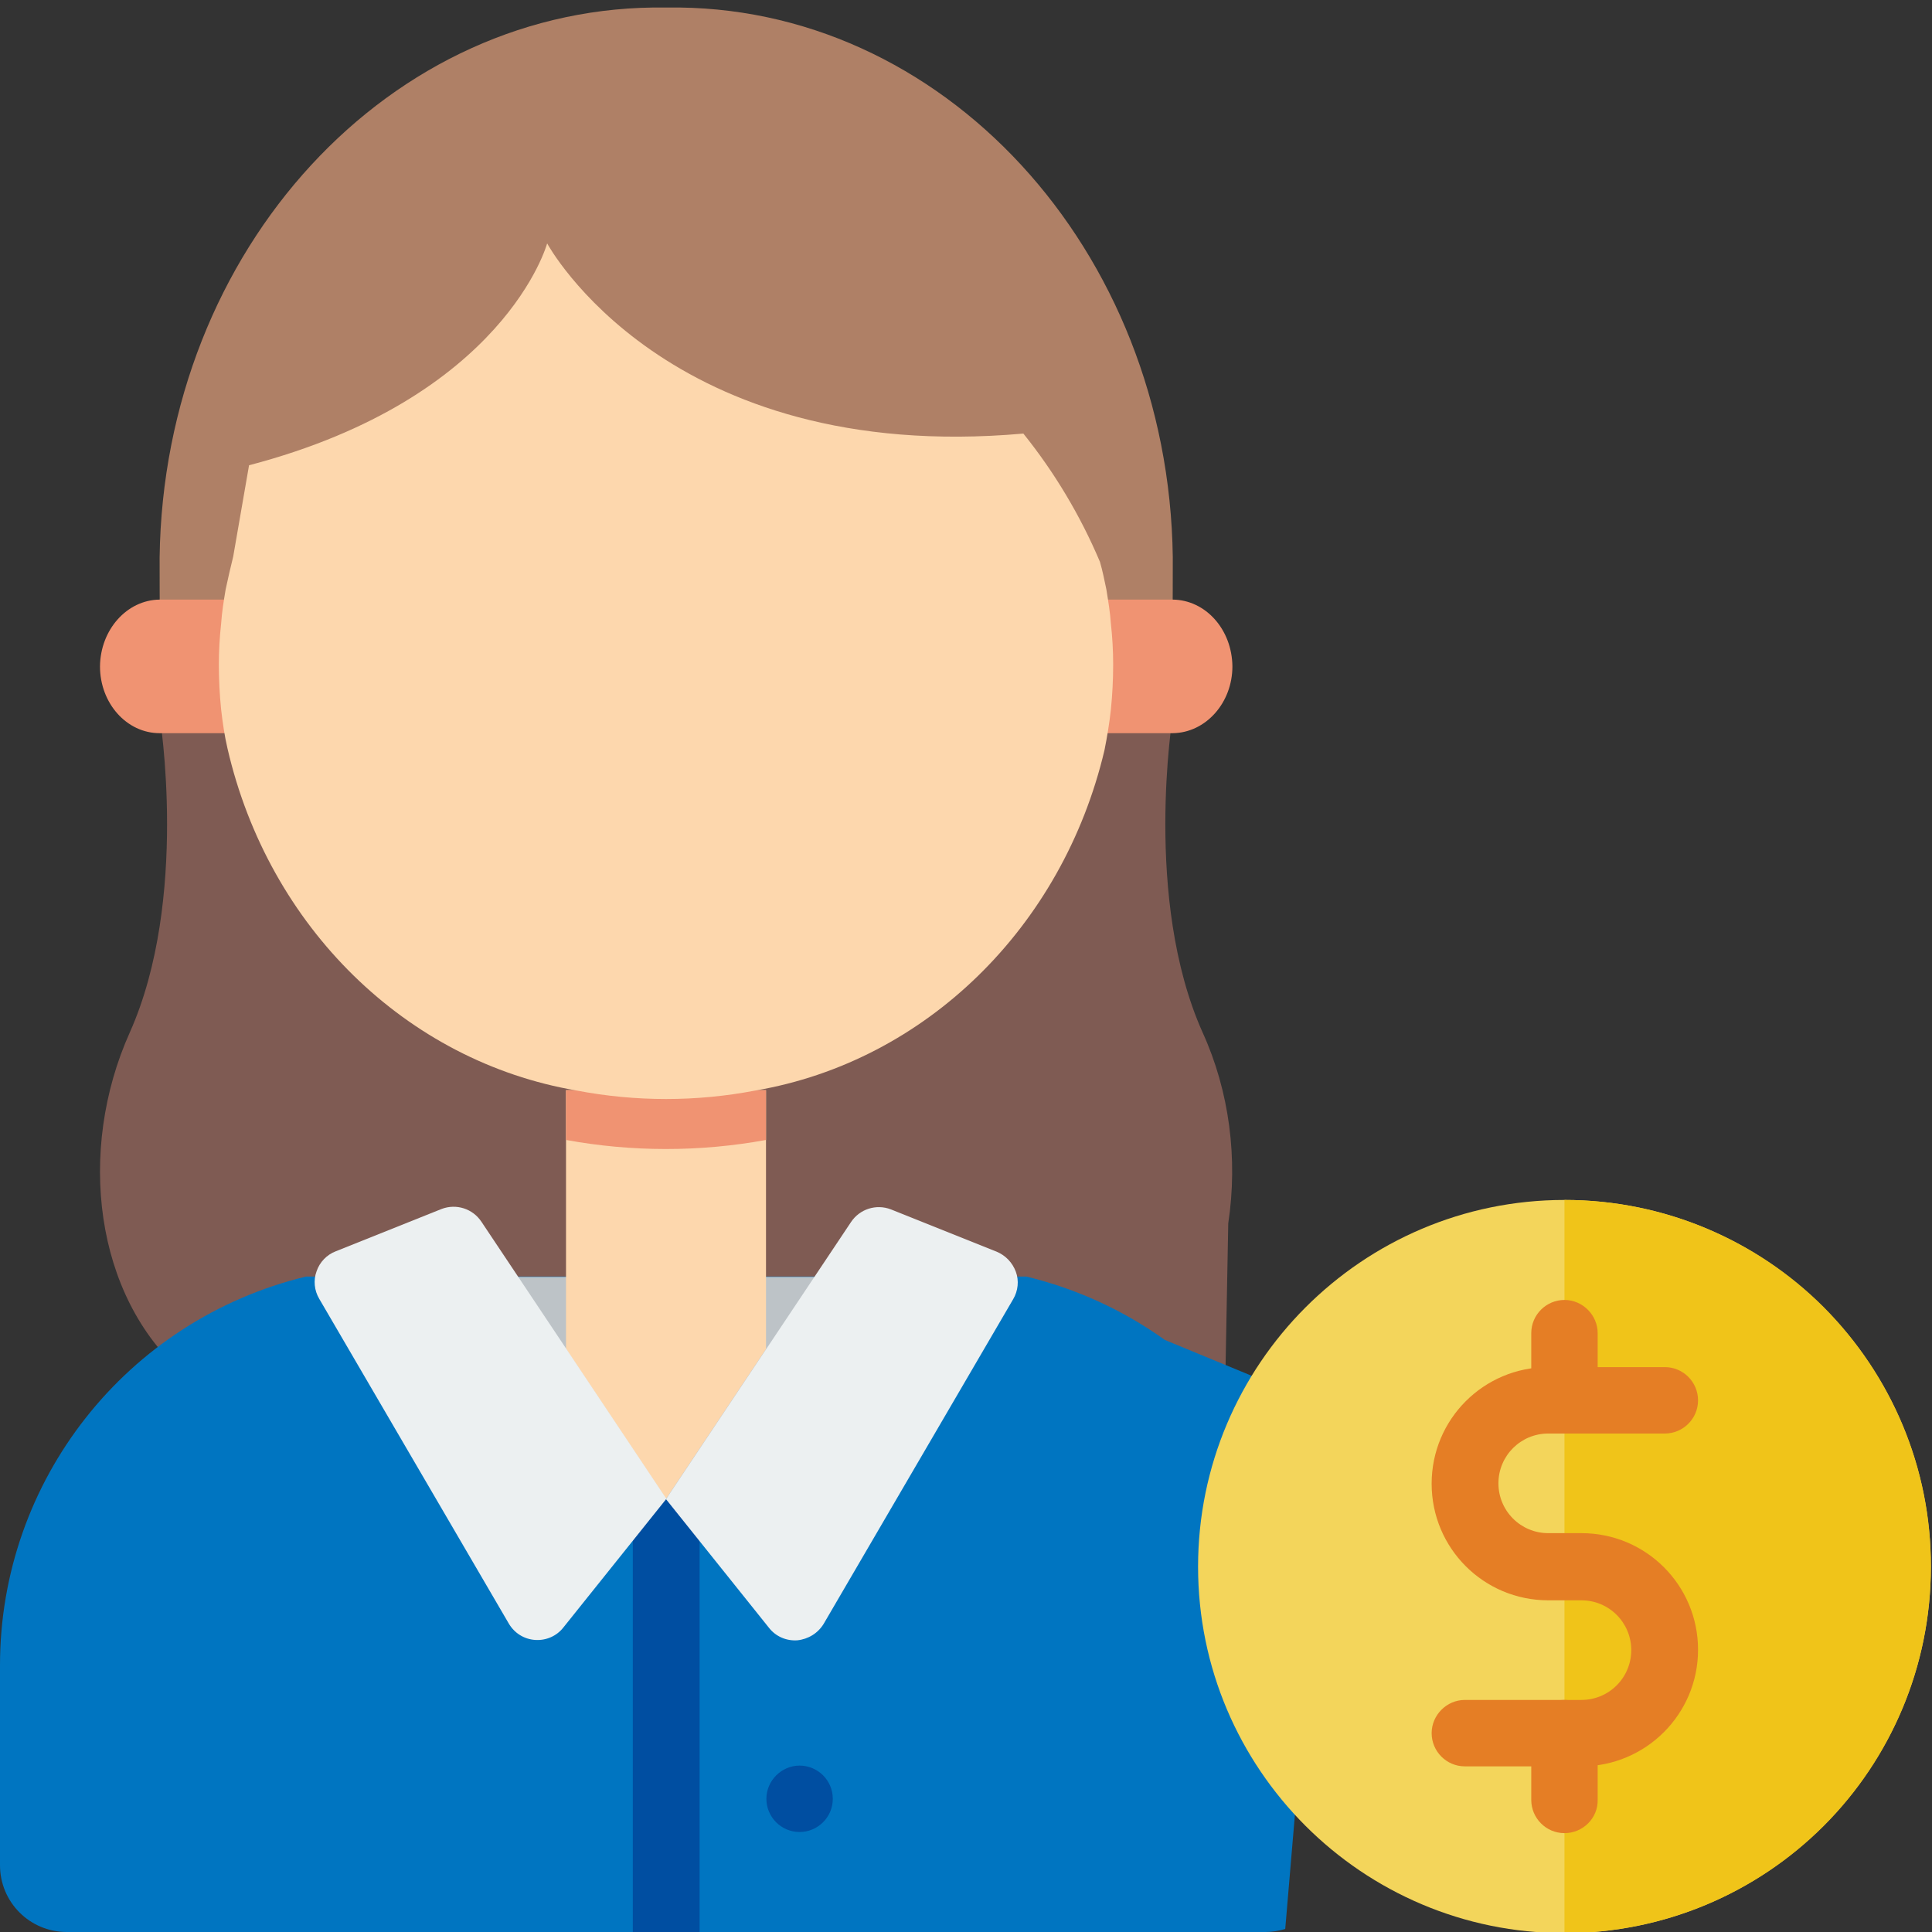 <?xml version="1.0" encoding="utf-8"?>
<!-- Generator: Adobe Illustrator 25.2.2, SVG Export Plug-In . SVG Version: 6.00 Build 0)  -->
<svg version="1.1" id="레이어_1" xmlns="http://www.w3.org/2000/svg" xmlns:xlink="http://www.w3.org/1999/xlink" x="0px"
	 y="0px" viewBox="0 0 512 512" style="enable-background:new 0 0 512 512;" xml:space="preserve">
<rect x="0" y="0" width="512" height="512" fill="#333333" stroke="none"/>
<style type="text/css">
	.st0{fill:#7F5B53;}
	.st1{fill:#0075C1;}
	.st2{fill:#BDC3C7;}
	.st3{fill:#AF8066;}
	.st4{fill:#F09372;}
	.st5{fill:#FDD7AD;}
	.st6{fill:#004EA1;}
	.st7{fill:#ECF0F1;}
	.st8{fill:#F3D55B;}
	.st9{fill:#F0C419;}
	.st10{fill:#E57E25;}
</style>
<path class="st0" d="M325.5,324.2c2.6-17.2,0.3-35-6.8-50.6c-15.8-35.3-7.9-83.9-7.9-83.9H42.3c0,0,7.9,48.5-7.9,83.9
	c-14.1,31.4-9.3,69.9,14.2,90.4L324,404L325.5,324.2z"/>
<path class="st1" d="M352.3,373.1l-11.7,138.1c-1.7,0.5-3.4,0.8-5.2,0.8H17.7C7.9,512,0,504.1,0,494.3v-53
	c0-48.9,33.5-91.5,81.1-103H272c13.2,3.2,25.7,8.9,36.7,16.8L352.3,373.1z"/>
<path class="st2" d="M128,338.4h97.1l-48.6,58.9L128,338.4z"/>
<path class="st3" d="M310.7,165.3c0.1-1.5,0.1-16.2,0.1-17.7C309.7,66,249.6,0.8,176.6,2C103.5,0.8,43.4,66,42.3,147.7
	c0,1.4,0,16.2,0.1,17.7H310.7z"/>
<path class="st4" d="M294.5,158.9h16.3c8.7,0.1,15.7,7.9,15.8,17.7c0,9.7-7.1,17.6-15.8,17.7H42.3c-8.7,0-15.8-7.9-15.8-17.7
	c0.1-9.7,7.1-17.6,15.8-17.7H294.5z"/>
<path class="st5" d="M203,288.9v68.6l-26.5,39.7l-26.5-39.7v-68.6H203z"/>
<path class="st6" d="M185.4,405.5V512h-17.7V405.5c0.3-4.6,4.2-8.2,8.8-8.2S185.1,400.8,185.4,405.5z"/>
<path class="st6" d="M220.7,476.7c0,4.9-4,8.8-8.8,8.8c-4.9,0-8.8-4-8.8-8.8s4-8.8,8.8-8.8C216.7,467.9,220.7,471.8,220.7,476.7z"/>
<path class="st4" d="M203,288.9v13.2c-17.5,3.2-35.5,3.2-53,0v-13.2H203z"/>
<path class="st7" d="M176.6,397.2l-27.3,34.1c-1.8,2.3-4.6,3.5-7.5,3.3c-2.9-0.2-5.5-1.8-7-4.4l-50.2-86c-1.3-2.2-1.6-4.9-0.7-7.3
	c0.8-2.4,2.7-4.4,5.1-5.3l28-11.2c3.9-1.5,8.3-0.1,10.6,3.4l22.5,33.7L176.6,397.2z"/>
<path class="st7" d="M268.5,344.3l-50.2,86c-1.5,2.5-4.1,4.1-7,4.4c-2.9,0.2-5.7-1-7.5-3.3l-27.3-34.1l26.5-39.7l22.5-33.7
	c2.3-3.5,6.7-4.9,10.6-3.4l28,11.2c2.4,1,4.2,2.9,5.1,5.3C270.1,339.4,269.8,342.1,268.5,344.3z"/>
<path class="st5" d="M61.8,147.5L61.8,147.5c-0.7,2.9-1.4,5.8-2,8.7c-0.5,3-1,6-1.2,9.1c-0.4,3.6-0.6,7.2-0.6,10.8
	c0,4,0.2,8,0.6,11.9c0.4,3.5,0.9,7,1.7,10.4c10.9,47.2,47.3,82.9,92.5,90.6c15.7,3,31.7,3,47.4,0c45-7.7,81.4-43.2,92.5-90.2
	c0.7-3.5,1.3-7.1,1.7-10.8c0.4-4,0.6-7.9,0.6-11.9c0-3.6-0.2-7.2-0.6-10.8c-0.2-3-0.7-6-1.2-9.1c-0.5-2.4-1-4.9-1.7-7.3
	c-5.2-12.3-12.1-23.8-20.3-34C176.6,123.3,145,64.5,145,64.5s-11.1,41-79,58.8L61.8,147.5"/>
<g>
	<path class="st8" d="M511.7,415.2c0,53.6-43.5,97.1-97.1,97.1s-97.1-43.5-97.1-97.1S361,318,414.6,318S511.7,361.5,511.7,415.2z"/>
	<path class="st9" d="M511.7,415.2c0,25.8-10.2,50.5-28.4,68.7c-18.2,18.2-42.9,28.4-68.7,28.4V318c25.8,0,50.5,10.2,68.7,28.4
		C501.5,364.7,511.8,389.4,511.7,415.2z"/>
	<g>
		<path class="st10" d="M419.1,468.1h-30.9c-4.9,0-8.8-4-8.8-8.8s4-8.8,8.8-8.8h30.9c7.3,0,13.2-5.9,13.2-13.2
			c0-7.3-5.9-13.2-13.2-13.2h-8.8c-17.1,0-30.9-13.8-30.9-30.9c0-17.1,13.8-30.9,30.9-30.9h30.9c4.9,0,8.8,4,8.8,8.8
			c0,4.9-4,8.8-8.8,8.8h-30.9c-7.3,0-13.2,5.9-13.2,13.2s5.9,13.2,13.2,13.2h8.8c17.1,0,30.9,13.8,30.9,30.9
			C450,454.3,436.1,468.1,419.1,468.1z"/>
		<path class="st10" d="M414.6,379.8c-4.9,0-8.8-3.9-8.8-8.8v-17.7c0-4.9,4-8.8,8.8-8.8s8.8,4,8.8,8.8V371
			C423.5,375.9,419.5,379.8,414.6,379.8z"/>
		<path class="st10" d="M414.6,485.8c-4.9,0-8.8-4-8.8-8.8v-17.7c0-4.9,4-8.8,8.8-8.8s8.8,4,8.8,8.8v17.7
			C423.5,481.8,419.5,485.8,414.6,485.8z"/>
	</g>
</g>
</svg>
